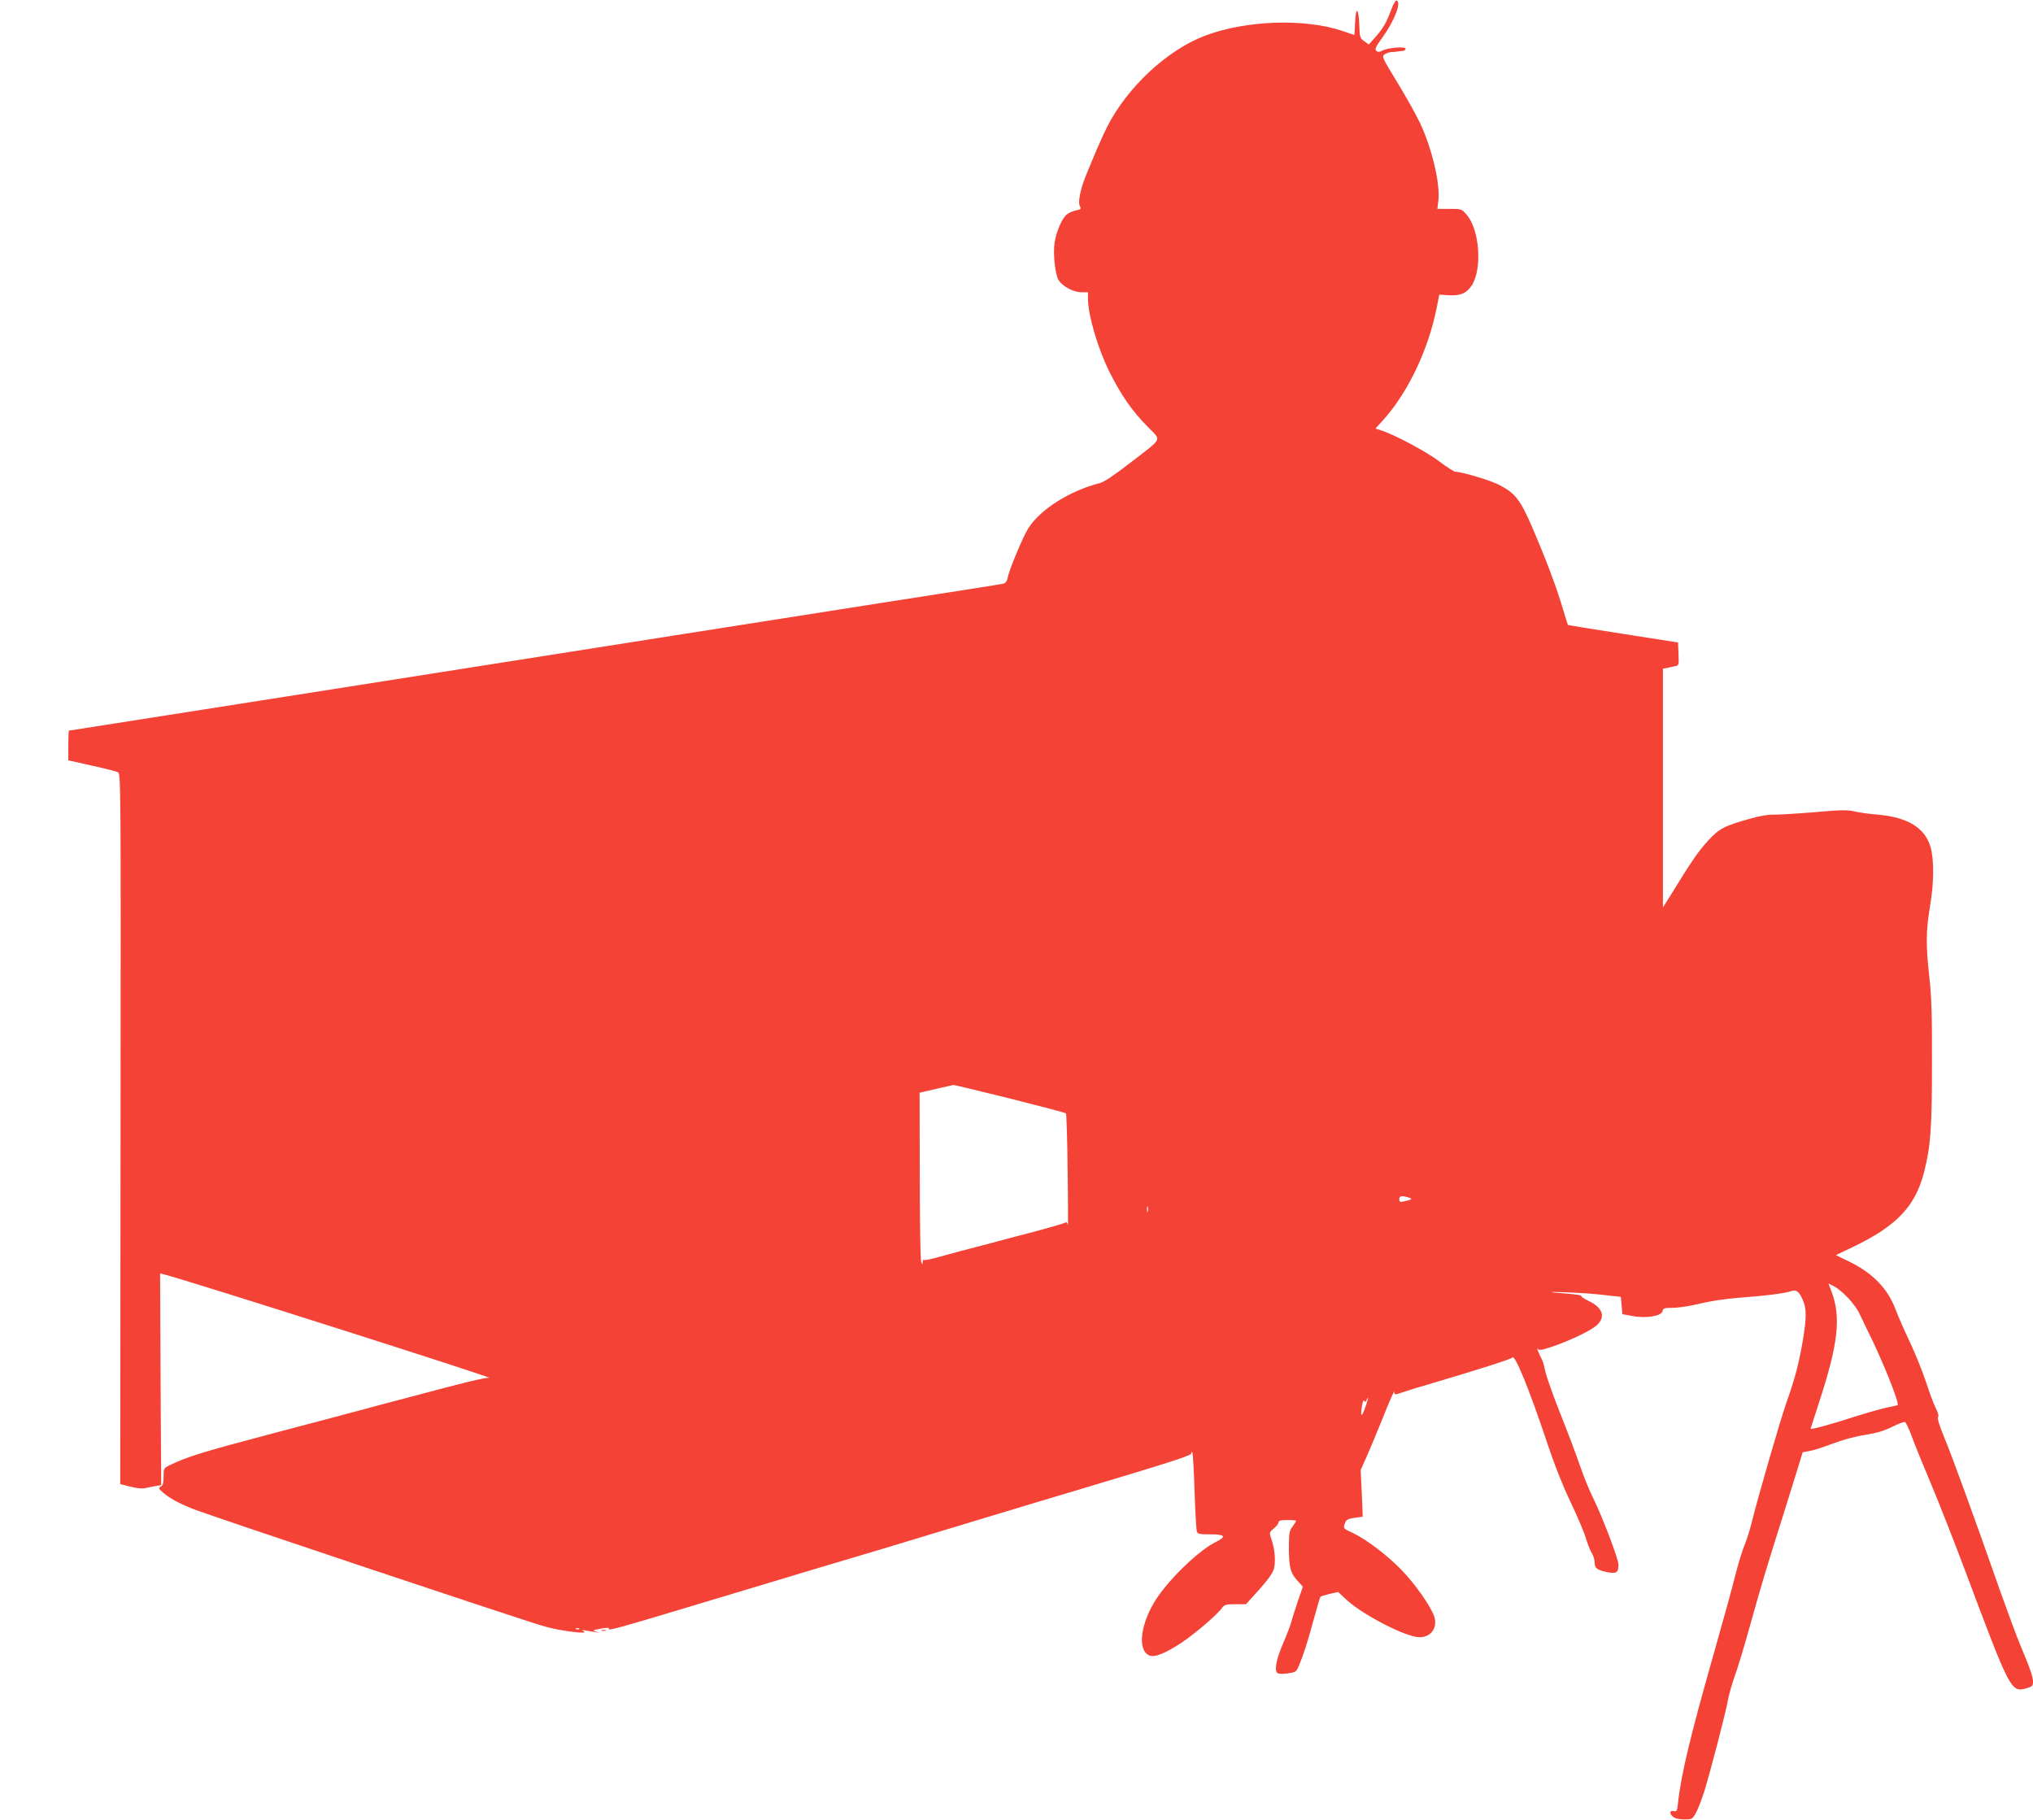 <?xml version="1.0" standalone="no"?>
<!DOCTYPE svg PUBLIC "-//W3C//DTD SVG 20010904//EN"
 "http://www.w3.org/TR/2001/REC-SVG-20010904/DTD/svg10.dtd">
<svg version="1.0" xmlns="http://www.w3.org/2000/svg"
 width="1280pt" height="1146pt" viewBox="0 0 1280 1146"
 preserveAspectRatio="xMidYMid meet">
<g transform="translate(0,1146) scale(0.1,-0.1)"
fill="#f44336" stroke="none">
<path d="M8761 11403 c-31 -83 -50 -118 -99 -174 l-44 -49 -28 20 c-28 20 -29
25 -32 105 -4 108 -22 117 -26 13 -2 -43 -4 -78 -5 -78 -1 0 -35 11 -74 25
-238 80 -606 68 -864 -29 -240 -90 -492 -325 -619 -576 -35 -70 -82 -179 -136
-313 -33 -83 -48 -162 -35 -185 9 -18 6 -21 -23 -26 -19 -4 -45 -15 -59 -26
-30 -24 -65 -104 -77 -176 -11 -69 3 -205 26 -239 25 -39 94 -75 142 -75 l42
0 0 -39 c0 -105 63 -319 137 -466 72 -143 139 -240 236 -339 91 -94 105 -66
-107 -230 -100 -77 -163 -120 -190 -127 -189 -48 -375 -165 -451 -284 -34 -53
-120 -259 -131 -313 -4 -22 -14 -34 -28 -37 -11 -3 -354 -57 -761 -120 -407
-64 -994 -156 -1305 -205 -730 -115 -1288 -203 -2160 -340 -388 -61 -918 -144
-1178 -185 -260 -41 -475 -75 -478 -75 -2 0 -4 -42 -4 -93 l0 -94 147 -33 c82
-18 156 -37 166 -42 18 -9 18 -89 16 -2246 l-2 -2236 64 -16 c39 -10 76 -14
94 -9 17 4 46 10 65 13 l35 6 -4 666 -3 667 26 -7 c146 -36 2121 -665 2046
-651 -21 4 -157 -29 -440 -105 -41 -11 -133 -35 -205 -54 -71 -19 -197 -53
-280 -75 -82 -22 -271 -72 -420 -111 -458 -121 -554 -150 -667 -205 -37 -18
-38 -20 -38 -71 0 -40 -4 -56 -17 -63 -16 -9 -15 -13 12 -37 43 -37 99 -68
190 -104 105 -42 2079 -702 2214 -740 102 -29 288 -52 246 -30 -16 8 -13 9 15
4 19 -3 46 -8 60 -10 l25 -4 -25 8 c-21 7 -16 9 32 18 31 6 55 7 52 2 -13 -20
19 -11 816 229 338 102 658 198 710 213 52 16 140 42 195 58 55 17 296 90 535
162 413 125 499 151 728 219 551 165 682 207 682 220 0 8 3 11 7 8 3 -4 10
-113 14 -242 4 -130 11 -245 14 -256 6 -17 16 -19 86 -19 92 0 103 -14 36 -47
-103 -50 -284 -222 -373 -354 -102 -154 -126 -326 -49 -361 33 -15 95 9 200
77 81 53 232 181 260 223 14 19 25 22 83 22 l67 0 83 92 c56 63 86 105 93 132
12 45 5 128 -17 188 -13 39 -13 40 16 65 17 13 30 31 30 39 0 10 14 14 55 14
30 0 55 -2 55 -5 0 -3 -10 -20 -22 -36 -21 -28 -23 -42 -23 -142 1 -121 10
-153 63 -209 l25 -28 -32 -92 c-17 -51 -36 -110 -41 -131 -6 -21 -28 -79 -50
-130 -42 -98 -56 -164 -41 -186 7 -10 22 -12 65 -7 53 7 57 10 72 44 30 71 55
148 94 291 21 79 41 146 44 149 3 2 29 10 58 17 l53 12 56 -52 c94 -86 337
-215 437 -231 81 -13 136 49 113 126 -18 61 -124 212 -210 299 -90 92 -220
190 -302 229 -64 29 -63 29 -50 65 8 20 19 25 60 31 l51 7 -6 147 -7 147 38
85 c21 47 69 162 106 255 37 94 68 162 68 153 1 -22 -4 -22 67 1 32 11 97 31
144 44 307 91 526 160 532 170 15 24 105 -197 212 -516 49 -149 103 -286 155
-395 44 -92 87 -194 96 -227 10 -33 26 -74 36 -91 11 -17 19 -45 19 -62 0 -36
17 -48 84 -61 53 -10 66 -1 66 47 0 38 -101 302 -161 424 -22 43 -59 135 -83
205 -24 70 -80 218 -124 328 -44 110 -85 227 -92 259 -7 33 -16 67 -21 75 -18
34 -39 85 -28 70 10 -13 22 -11 105 17 112 40 233 98 268 131 57 52 37 111
-53 153 -27 13 -48 27 -45 31 2 4 -35 10 -83 14 -140 10 -139 14 2 8 72 -2
175 -10 230 -17 l100 -11 5 -55 5 -54 66 -12 c86 -16 182 1 187 32 3 18 10 20
65 20 34 0 112 12 172 27 66 16 166 31 250 37 166 12 287 28 322 41 32 12 50
-1 74 -56 24 -53 24 -114 -2 -265 -24 -138 -49 -234 -103 -385 -37 -106 -180
-598 -217 -750 -12 -49 -33 -115 -46 -145 -13 -30 -39 -116 -58 -190 -18 -74
-79 -294 -134 -488 -147 -516 -207 -765 -226 -943 -5 -49 -9 -56 -24 -52 -28
7 -33 -12 -10 -33 14 -13 36 -18 72 -19 49 0 52 1 74 40 13 22 36 83 53 135
41 134 137 503 150 579 6 34 25 100 41 145 17 44 62 194 100 331 70 250 99
348 209 695 32 102 72 231 89 286 l31 101 40 7 c23 3 88 24 146 46 63 24 146
47 207 56 74 12 121 26 171 51 37 19 73 32 80 30 6 -3 24 -40 40 -83 15 -44
71 -180 123 -304 52 -124 151 -376 220 -560 278 -742 285 -756 379 -730 39 11
44 16 44 42 0 32 -19 86 -81 233 -23 55 -81 213 -130 350 -156 446 -298 835
-348 956 -31 75 -45 121 -39 127 6 6 1 27 -15 58 -13 27 -41 101 -61 164 -21
63 -66 176 -101 250 -35 74 -75 165 -89 203 -49 132 -143 230 -289 302 l-88
43 105 50 c279 134 395 256 451 475 41 164 49 275 49 687 1 299 -3 420 -17
540 -22 203 -21 289 4 440 26 151 27 296 4 377 -35 121 -143 187 -330 204 -55
4 -123 14 -152 21 -43 10 -88 9 -255 -6 -112 -9 -225 -16 -253 -15 -30 1 -87
-8 -145 -25 -166 -47 -194 -61 -266 -139 -60 -65 -101 -124 -236 -344 l-48
-76 0 751 0 752 28 5 c15 4 37 8 50 11 22 4 23 8 20 77 l-3 72 -345 54 c-190
29 -346 55 -348 56 -1 1 -16 48 -33 105 -41 139 -107 312 -190 506 -79 182
-109 220 -216 274 -56 28 -232 80 -270 80 -8 0 -54 29 -101 65 -82 62 -283
169 -365 195 l-37 12 51 56 c155 173 284 445 335 707 l16 80 61 -4 c73 -4 111
13 144 63 66 102 49 350 -32 443 -32 38 -33 38 -109 38 l-76 0 6 50 c13 107
-40 330 -115 490 -26 55 -92 172 -145 259 -91 148 -97 161 -80 173 10 7 29 14
43 15 14 0 31 2 36 3 6 2 20 3 33 4 12 0 22 7 22 14 0 16 -113 7 -148 -12 -17
-9 -27 -10 -37 -1 -11 9 -4 25 39 84 77 108 121 222 89 233 -6 2 -20 -21 -32
-54z m-2403 -6859 c191 -48 350 -90 353 -93 4 -3 9 -168 11 -366 3 -198 3
-350 1 -338 -4 19 -8 21 -22 13 -10 -5 -94 -29 -187 -54 -93 -24 -214 -56
-269 -71 -55 -14 -143 -38 -195 -51 -52 -14 -125 -34 -162 -44 -36 -10 -69
-16 -72 -12 -3 3 -6 -3 -7 -14 0 -18 -1 -18 -9 1 -5 11 -9 255 -9 542 l-1 523
28 7 c43 10 176 41 185 42 4 1 164 -38 355 -85z m2512 -624 c27 -8 20 -13 -32
-24 -23 -5 -28 -3 -28 14 0 21 15 24 60 10z m-1643 -87 c-3 -10 -5 -4 -5 12 0
17 2 24 5 18 2 -7 2 -21 0 -30z m4413 -549 c29 -32 59 -74 67 -94 9 -19 33
-69 53 -110 87 -173 200 -453 188 -466 -3 -2 -31 -9 -64 -15 -32 -6 -126 -33
-209 -59 -138 -45 -275 -83 -275 -75 0 2 23 72 50 156 124 378 143 545 81 709
l-19 49 38 -19 c20 -10 61 -45 90 -76z m-3044 -684 c-23 -66 -32 -63 -21 7 4
28 10 41 14 34 6 -10 10 -9 14 3 4 9 8 16 10 16 2 0 -5 -27 -17 -60z m-4949
-1396 c-3 -3 -12 -4 -19 -1 -8 3 -5 6 6 6 11 1 17 -2 13 -5z"/>
<path d="M3788 1193 c6 -2 18 -2 25 0 6 3 1 5 -13 5 -14 0 -19 -2 -12 -5z"/>
</g>
</svg>
